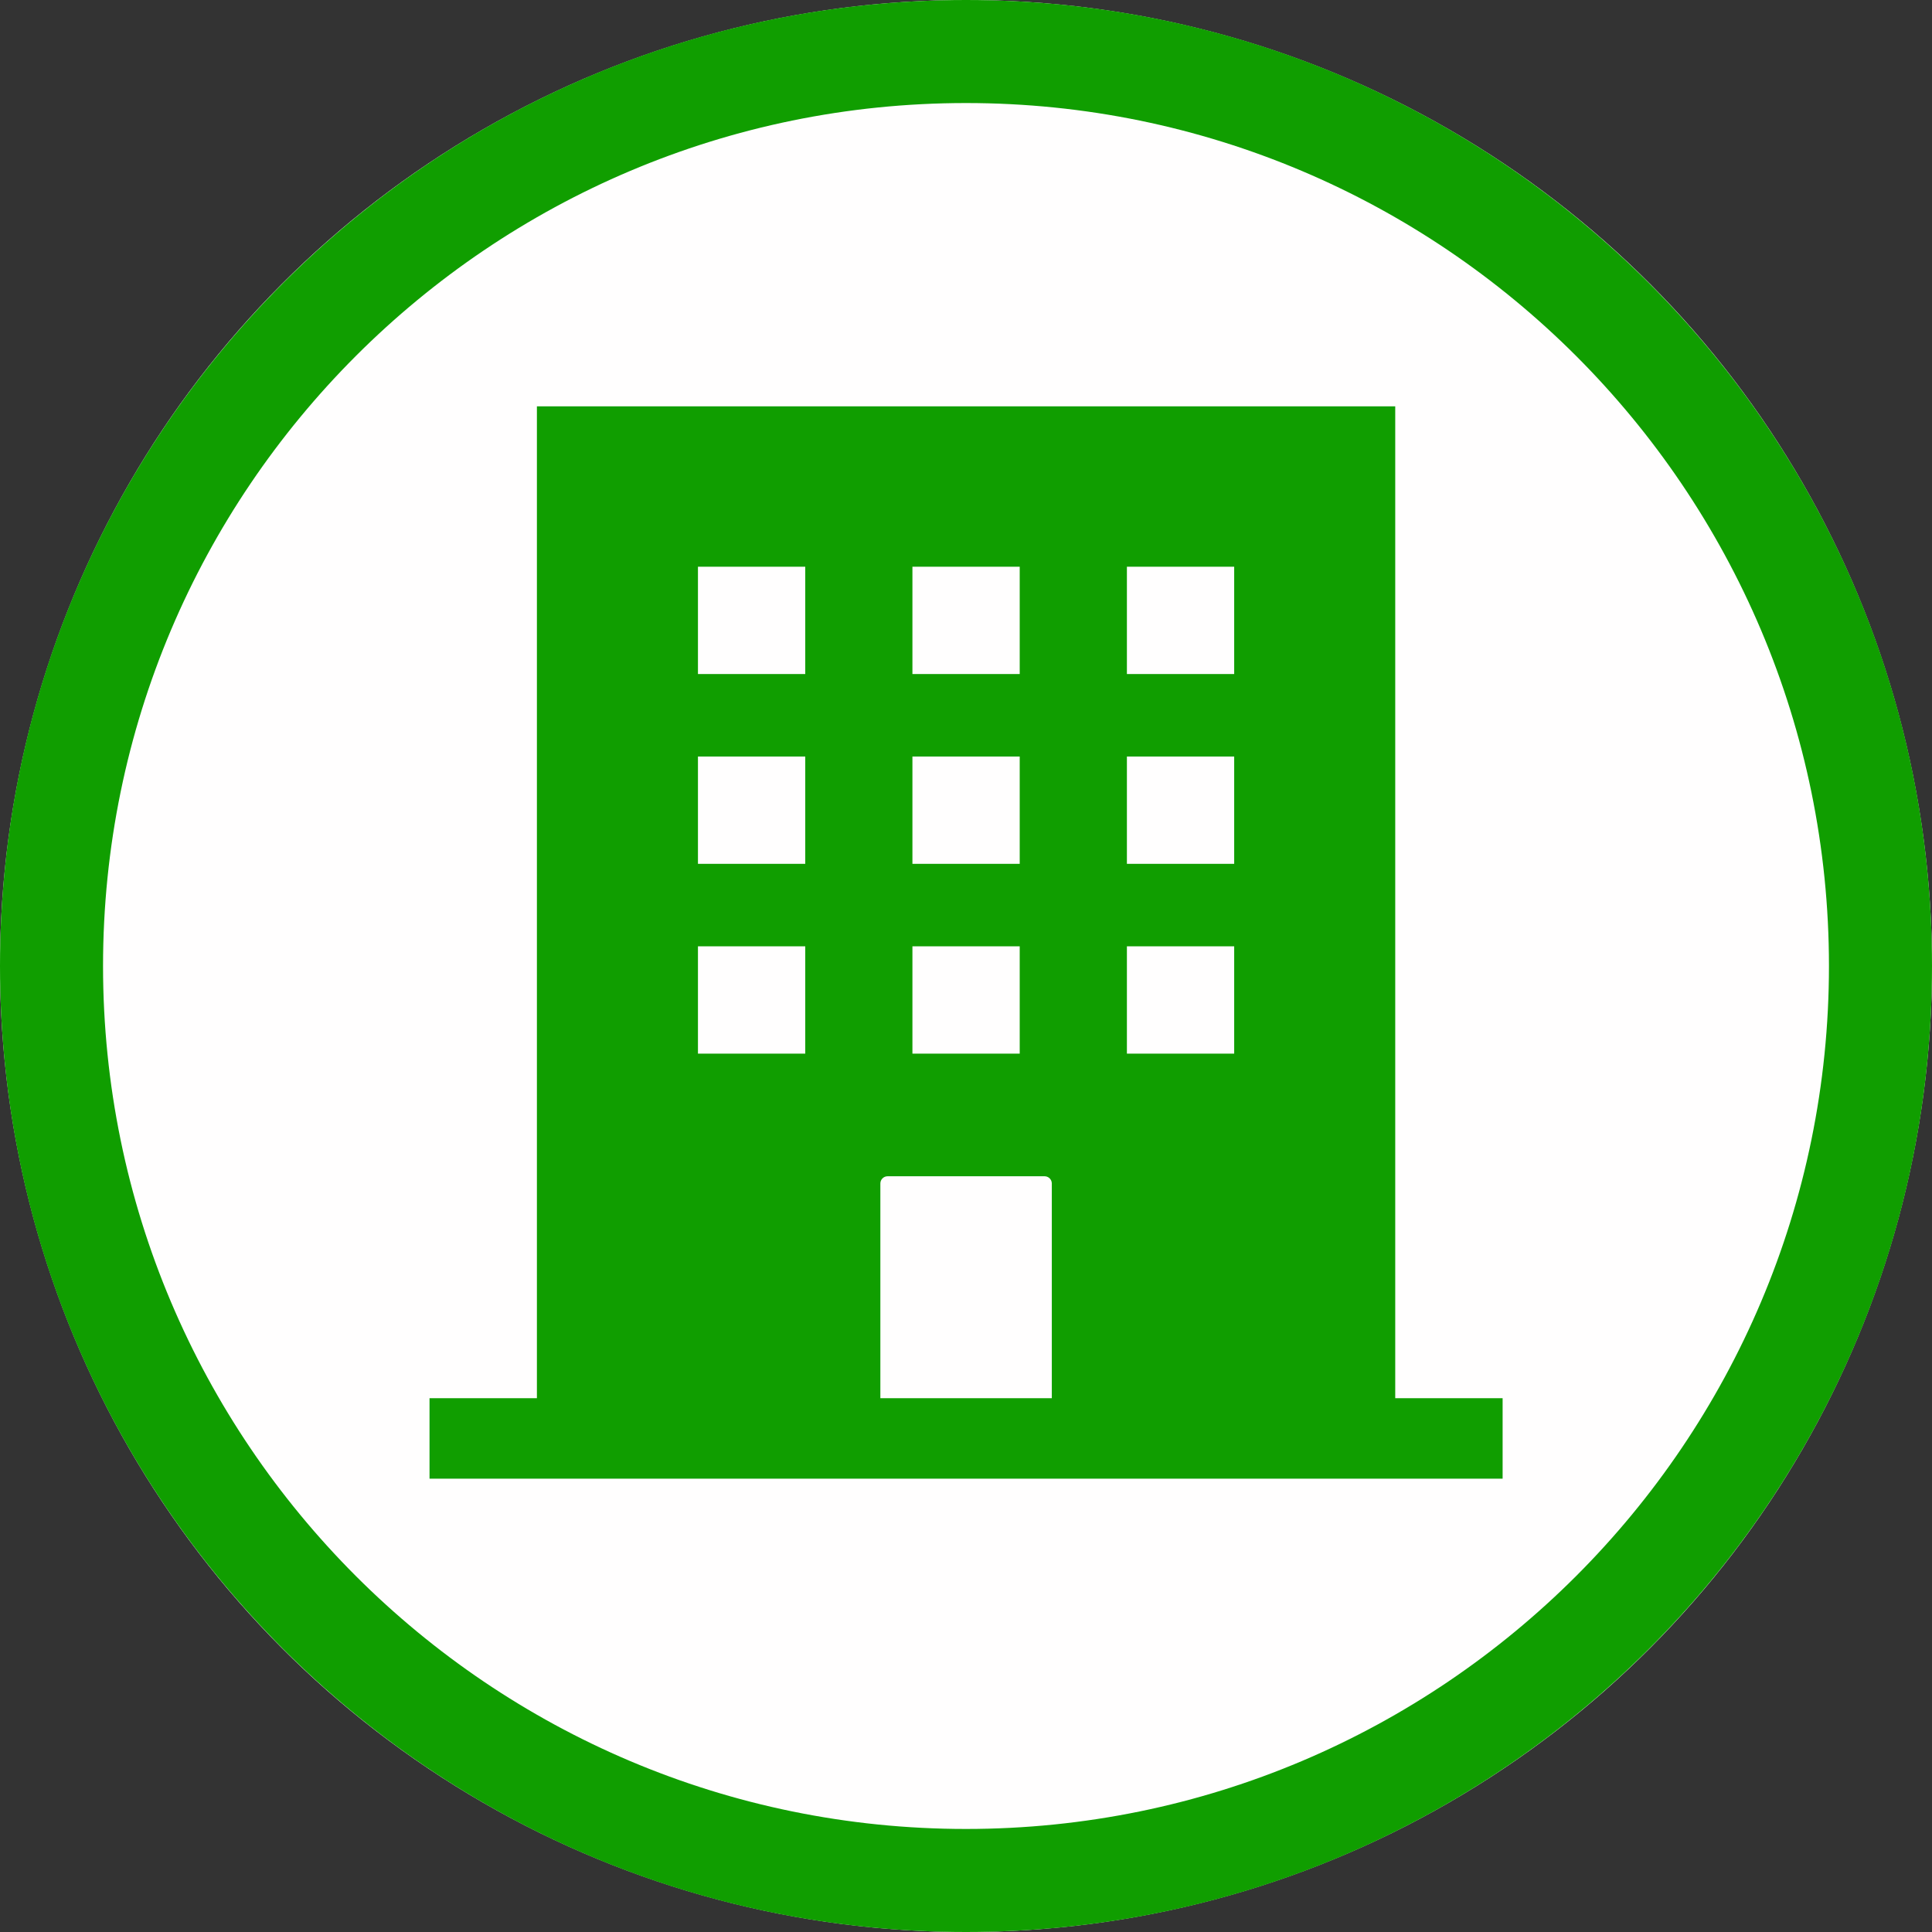 <svg width="60" height="60" viewBox="0 0 300 300" xmlns="http://www.w3.org/2000/svg" xml:space="preserve" style="fill-rule:evenodd;clip-rule:evenodd;stroke-linejoin:round;stroke-miterlimit:2">
    <rect x="0" y="0" width="300" height="300" fill="#333333" stroke="none"/>
    <circle cx="150" cy="150" r="150" style="fill:#fffefe"/>
    <path d="M150 0c82.787 0 150 67.213 150 150s-67.213 150-150 150S0 232.787 0 150 67.213 0 150 0Zm0 16c73.957 0 134 60.043 134 134s-60.043 134-134 134S16 223.957 16 150 76.043 16 150 16Z" style="fill:#109e00"/>
    <path d="M229.997 234.964h20.018v15H49.98v-15h20.017v-184.9h160v184.9Zm-64.017 0v-40.029c0-.743-.603-1.346-1.345-1.346h-29.27c-.742 0-1.345.603-1.345 1.346v40.029h31.96Zm-45.963-84.239h-20v20h20v-20Zm39.98 0h-20v20h20v-20Zm39.98 0h-20v20h20v-20Zm-79.96-35.378h-20v20h20v-20Zm39.98 0h-20v20h20v-20Zm39.98 0h-20v20h20v-20Zm-79.96-35.379h-20v20h20v-20Zm39.98 0h-20v20h20v-20Zm39.98 0h-20v20h20v-20Z" style="fill:#109e00" transform="translate(25.063 21.39) scale(.833)"/>
</svg>
